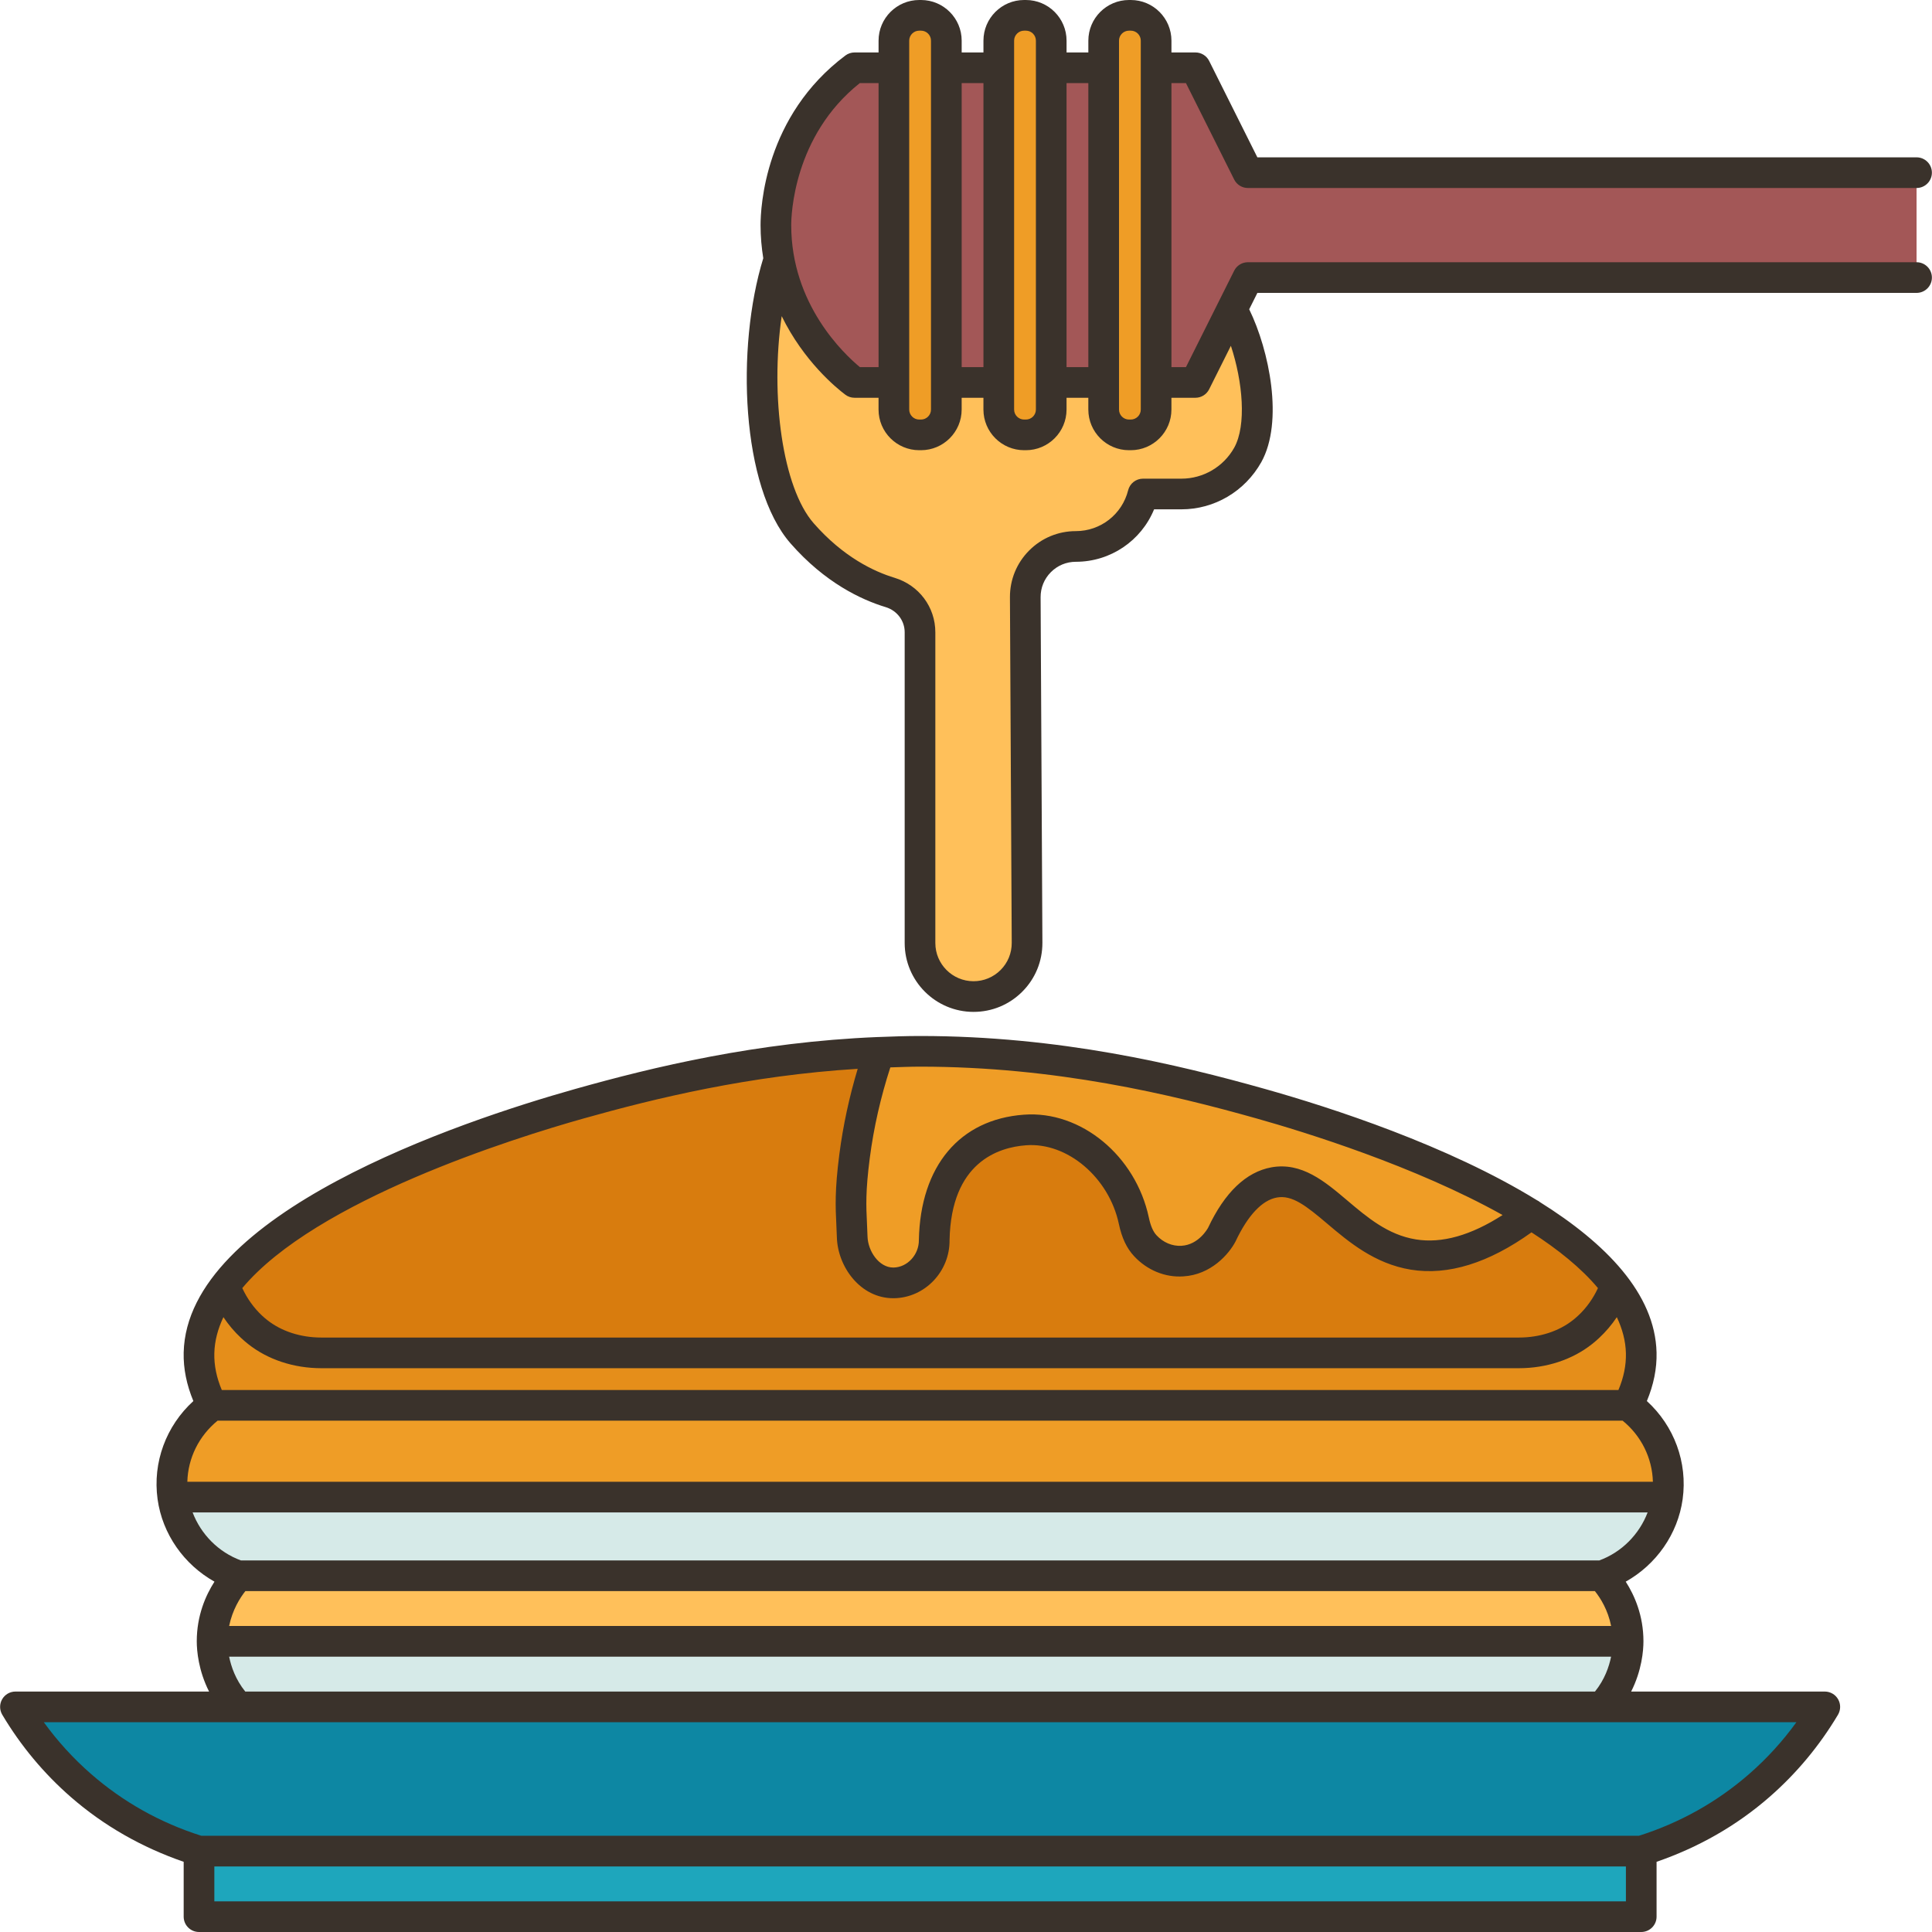 <svg xmlns="http://www.w3.org/2000/svg" id="Filloutline" height="512" viewBox="0 0 126 126.014" width="512"><g><g><g><path d="m12.97 120.74h94.07v4.27h-94.07z" fill="#1ea6bc"></path></g><g><path d="m119.01 111.33c-.84 1.42-2.19 3.32-4.27 5.13-2.91 2.53-5.88 3.72-7.7 4.28h-94.07c-1.82-.56-4.79-1.75-7.69-4.28-2.09-1.81-3.44-3.71-4.28-5.13z" fill="#0d87a3"></path></g><g><path d="m106.19 107.06c0 .43-.05 2.52-1.71 4.27h-88.94c-1.67-1.75-1.71-3.84-1.71-4.27z" fill="#d6eae8"></path></g><g><path d="m106.19 107.06h-92.36c0-2.42 1.41-3.96 1.71-4.28h88.94c.3.32 1.71 1.86 1.71 4.28z" fill="#ffc05a"></path></g><g><path d="m108.75 97.65c-.33 2.37-1.99 4.37-4.27 5.13h-88.94c-2.29-.76-3.95-2.76-4.28-5.13z" fill="#d6eae8"></path></g><g><path d="m107.04 88.24c.04 1.45-.45 2.64-.85 3.42h-92.36c-.41-.78-.89-1.97-.86-3.42.04-1.53.64-2.97 1.65-4.31l.06.04c.22.58.7 1.62 1.71 2.56.14.13.27.24.4.35 1.18.93 2.67 1.36 4.16 1.36h78.11c1.5 0 2.99-.43 4.16-1.36.13-.11.27-.22.4-.35 1.01-.94 1.49-1.98 1.71-2.56l.06-.04c1.01 1.34 1.61 2.78 1.65 4.31z" fill="#e58e1a"></path></g><g><path d="m108.75 97.65h-97.49c-.32-2.31.67-4.61 2.57-5.99h92.36c1.89 1.38 2.88 3.68 2.56 5.99z" fill="#ef9d26"></path></g><g><path d="m125 11.26v6.84h-43.61l-1.04 2.08-2.38 4.76h-2.57v-20.52h2.57l3.42 6.84z" fill="#a35757"></path></g><g><path d="m105.39 83.93-.06.04c-.22.58-.7 1.62-1.71 2.56-.13.13-.27.24-.4.35-1.17.93-2.66 1.36-4.16 1.36h-78.11c-1.49 0-2.98-.43-4.16-1.36-.13-.11-.26-.22-.4-.35-1.01-.94-1.49-1.98-1.71-2.56l-.06-.04c5.11-6.85 20.53-11.2 23.15-11.94 1.35-.38 2.93-.81 4.7-1.23 4.05-.97 9.13-1.9 14.86-2.13-.62 1.8-1.25 4.09-1.6 6.78-.36 2.83-.2 3.73-.15 5.26.04 1.54 1.2 3.03 2.72 3.01 1.41-.03 2.64-1.27 2.63-2.82.1-5.21 3.12-6.95 5.92-7.16 3.06-.22 6.31 2.22 7.1 5.92.12.6.33 1.19.75 1.64.62.67 1.5 1.05 2.41 1 1.7-.1 2.53-1.64 2.57-1.72.6-1.27 1.69-3.1 3.42-3.42 2.98-.54 4.83 4.02 9.08 4.71 1.67.27 4.19.02 7.66-2.65 2.27 1.41 4.25 3 5.55 4.75z" fill="#d87c0e"></path></g><g><path d="m99.84 79.18c-3.47 2.67-5.99 2.92-7.66 2.65-4.25-.69-6.1-5.25-9.08-4.71-1.73.32-2.82 2.15-3.42 3.42-.04.08-.87 1.62-2.57 1.72-.91.05-1.79-.33-2.41-1-.42-.45-.63-1.04-.75-1.64-.79-3.7-4.04-6.14-7.1-5.92-2.8.21-5.82 1.95-5.92 7.16.01 1.55-1.22 2.79-2.63 2.82-1.52.02-2.68-1.47-2.72-3.01-.05-1.53-.21-2.43.15-5.26.35-2.69.98-4.98 1.6-6.78.88-.04 1.77-.06 2.68-.06 9.4 0 17.32 2.04 22.23 3.42 1.95.55 10.99 3.1 17.6 7.19z" fill="#ef9d26"></path></g><g><path d="m80.35 20.18c1.44 2.6 2.29 7.22 1.04 9.48l-.03.03c-.87 1.56-2.52 2.53-4.31 2.53h-2.51c-.25 1-.82 1.86-1.6 2.46-.77.61-1.74.96-2.78.96-1.82 0-3.3 1.49-3.29 3.32l.11 22.53v.02c0 1.93-1.56 3.49-3.49 3.49s-3.49-1.56-3.49-3.49v-20.27c0-1.2-.8-2.25-1.95-2.6-1.5-.45-3.67-1.49-5.74-3.85-2.85-3.26-3.39-12.06-1.51-17.88.89 4.91 4.48 7.7 4.93 8.03h2.57v1.77c0 .92.74 1.66 1.65 1.66h.11c.92 0 1.66-.74 1.66-1.66v-1.77h3.42v1.77c0 .92.74 1.66 1.65 1.66h.12c.91 0 1.65-.74 1.65-1.66v-1.77h3.42v1.77c0 .92.74 1.66 1.65 1.66h.12c.91 0 1.65-.74 1.65-1.66v-1.77h2.57z" fill="#ffc05a"></path></g><g><path d="m75.4 24.94v1.77c0 .92-.74 1.66-1.65 1.66h-.12c-.91 0-1.65-.74-1.65-1.66v-1.77-20.52-1.77c0-.91.74-1.65 1.65-1.65h.12c.91 0 1.65.74 1.65 1.65v1.77z" fill="#ef9d26"></path></g><g><path d="m68.56 4.42h3.42v20.52h-3.42z" fill="#a35757"></path></g><g><path d="m68.56 24.94v1.77c0 .92-.74 1.66-1.65 1.66h-.12c-.91 0-1.65-.74-1.65-1.66v-1.77-20.52-1.77c0-.91.74-1.65 1.65-1.65h.12c.91 0 1.65.74 1.65 1.65v1.77z" fill="#ef9d26"></path></g><g><path d="m61.72 4.42h3.42v20.52h-3.42z" fill="#a35757"></path></g><g><path d="m61.72 24.94v1.77c0 .92-.74 1.66-1.66 1.66h-.11c-.91 0-1.65-.74-1.65-1.66v-1.77-20.52-1.77c0-.91.74-1.65 1.65-1.65h.11c.92 0 1.66.74 1.66 1.65v1.77z" fill="#ef9d26"></path></g><g><path d="m58.3 4.42v20.52h-2.57c-.45-.33-4.04-3.12-4.93-8.03-.13-.7-.2-1.45-.2-2.23 0-.64.1-6.49 5.13-10.26z" fill="#a35757"></path></g></g><g fill="#3a322b"><path d="m119.014 110.331h-12.63c.693-1.37.802-2.663.802-3.276 0-1.682-.582-2.998-1.155-3.892 1.983-1.111 3.396-3.099 3.712-5.378.332-2.405-.558-4.784-2.334-6.402.437-1.049.658-2.11.632-3.165-.092-3.846-3.326-7.131-7.597-9.805-.067-.052-.133-.098-.209-.132-5.788-3.569-13.392-6.031-17.722-7.251-5.711-1.609-13.431-3.458-22.506-3.458-.908 0-1.792.031-2.672.066-.039 0-.077-.002-.116.003-7.867.325-14.602 1.948-19.718 3.389-7.604 2.143-25.312 8.107-25.528 17.187-.025 1.055.195 2.116.632 3.166-1.776 1.618-2.666 3.997-2.334 6.402.315 2.279 1.728 4.267 3.711 5.378-.573.893-1.155 2.209-1.155 3.892 0 .613.109 1.907.803 3.276h-12.63c-.359 0-.691.193-.869.506s-.174.696.01 1.006c1.206 2.026 2.712 3.834 4.478 5.373 2.155 1.878 4.634 3.28 7.354 4.22v3.578c0 .553.448 1 1 1h94.069c.552 0 1-.447 1-1v-3.578c2.72-.939 5.199-2.341 7.354-4.22 1.766-1.539 3.272-3.347 4.478-5.373.184-.31.188-.693.01-1.006s-.511-.506-.87-.506zm-103.024 0c-.634-.786-.92-1.624-1.052-2.276h90.138c-.131.652-.417 1.491-1.051 2.276zm.007-6.552h88.021c.37.461.852 1.235 1.06 2.275h-90.14c.215-1.053.711-1.836 1.059-2.275zm-1.538-13.117c-.342-.807-.506-1.61-.487-2.397.019-.808.233-1.593.593-2.354.33.494.714.949 1.145 1.351.153.144.308.276.461.397 1.283 1.021 2.981 1.582 4.782 1.582h78.107c1.801 0 3.5-.562 4.779-1.579.156-.123.311-.257.464-.4.431-.402.816-.858 1.146-1.351.36.761.574 1.546.593 2.354.019.787-.146 1.591-.488 2.397zm67.511-17.706c3.153.888 10.327 3.105 16.028 6.294-2.061 1.325-3.961 1.869-5.662 1.589-1.819-.295-3.167-1.438-4.471-2.542-1.46-1.236-2.971-2.513-4.946-2.158-1.65.3-3.046 1.639-4.128 3.94-.024.045-.61 1.113-1.737 1.177-.603.036-1.19-.215-1.625-.683-.227-.243-.387-.612-.504-1.161-.858-4.03-4.432-6.986-8.149-6.707-4.19.305-6.75 3.347-6.85 8.17.011.959-.744 1.783-1.648 1.8-.008 0-.015 0-.023 0-.929 0-1.651-1.065-1.679-2.03-.009-.311-.022-.597-.036-.877-.053-1.098-.099-2.046.183-4.227.26-2.008.717-3.995 1.341-5.921.645-.019 1.283-.048 1.943-.048 8.83 0 16.376 1.809 21.963 3.384zm-43.926 0c4.705-1.326 10.812-2.805 17.892-3.243-.547 1.821-.953 3.688-1.197 5.573-.305 2.355-.252 3.436-.197 4.579.013.268.026.54.035.837.055 1.933 1.542 3.975 3.676 3.974h.063c2.015-.038 3.635-1.753 3.611-3.791.105-5.072 3.174-6.052 4.995-6.185 2.688-.203 5.404 2.105 6.047 5.129.195.918.512 1.588.996 2.107.841.905 2.014 1.396 3.203 1.316 1.812-.102 2.987-1.46 3.414-2.282.799-1.698 1.731-2.688 2.694-2.862.995-.18 1.902.533 3.297 1.716 1.37 1.161 3.076 2.605 5.443 2.99 2.432.394 5.08-.433 7.868-2.434 1.734 1.116 3.244 2.332 4.334 3.636-.312.672-.744 1.285-1.279 1.785-.112.104-.225.201-.341.294-.93.739-2.186 1.146-3.537 1.146h-78.107c-1.351 0-2.607-.407-3.539-1.147-.114-.091-.228-.188-.34-.293-.534-.5-.966-1.113-1.279-1.785 4.798-5.737 17.702-9.78 22.248-11.06zm-23.858 19.706h91.641c1.22.991 1.934 2.445 1.975 3.986h-95.59c.04-1.541.755-2.994 1.974-3.986zm-1.63 5.986h94.902c-.544 1.427-1.687 2.593-3.152 3.131h-88.598c-1.465-.538-2.608-1.703-3.152-3.131zm1.417 25.366v-2.275h92.069v2.275zm100.108-8.306c-2.093 1.825-4.512 3.181-7.192 4.03h-93.764c-2.68-.849-5.099-2.204-7.192-4.03-1.153-1.005-2.185-2.137-3.082-3.377h12.687 88.938 12.686c-.896 1.24-1.928 2.372-3.081 3.377z"></path><path d="m125 17.104h-43.614c-.379 0-.725.214-.895.553l-3.145 6.289h-.946v-18.525h.947l3.145 6.288c.169.339.516.553.895.553h43.613c.552 0 1-.447 1-1s-.448-1-1-1h-42.996l-3.144-6.288c-.169-.339-.516-.553-.895-.553h-1.565v-.769c0-1.463-1.19-2.652-2.652-2.652h-.116c-1.462 0-2.652 1.189-2.652 2.652v.769h-1.421v-.769c0-1.463-1.19-2.652-2.652-2.652h-.116c-1.463 0-2.653 1.189-2.653 2.652v.769h-1.42v-.769c0-1.463-1.19-2.652-2.652-2.652h-.116c-1.463 0-2.653 1.189-2.653 2.652v.769h-1.565c-.216 0-.427.07-.6.2-5.265 3.948-5.532 9.907-5.532 11.062 0 .759.067 1.476.177 2.16-1.798 5.836-1.437 14.928 1.781 18.602 2.242 2.56 4.61 3.673 6.204 4.155.74.225 1.238.884 1.238 1.641v20.268c0 2.476 2.015 4.491 4.491 4.491 1.204 0 2.334-.47 3.184-1.323s1.313-1.986 1.308-3.19l-.117-22.534c-.003-.616.234-1.196.669-1.633.435-.438 1.013-.678 1.629-.678 2.266 0 4.265-1.373 5.104-3.421h1.783c2.148 0 4.135-1.164 5.21-3.079 1.467-2.638.524-7.282-.79-9.969l.534-1.069h42.995c.552 0 1-.447 1-1s-.448-1-1-1zm-52.021-14.452c0-.359.293-.652.653-.652h.116c.36 0 .652.293.652.652v24.061c0 .359-.292.652-.652.652h-.116c-.36 0-.652-.293-.652-.652v-24.061zm-2 2.769v18.524h-1.421v-18.524zm-4.841-2.769c0-.359.293-.652.653-.652h.116c.36 0 .652.293.652.652v24.061c0 .359-.292.652-.652.652h-.116c-.36 0-.653-.293-.653-.652zm-2 2.769v18.524h-1.42v-18.524zm-4.842-2.769c0-.359.293-.652.653-.652h.116c.36 0 .652.293.652.652v24.061c0 .359-.292.652-.652.652h-.116c-.36 0-.653-.293-.653-.652zm-3.224 2.769h1.225v18.524h-1.218c-1.044-.863-4.479-4.096-4.479-9.263 0-.593.128-5.807 4.472-9.261zm24.42 23.784c-.698 1.243-2.017 2.016-3.442 2.016h-2.505c-.459 0-.859.313-.97.758-.392 1.567-1.795 2.663-3.411 2.663-1.152 0-2.234.45-3.047 1.267s-1.257 1.901-1.251 3.054l.117 22.534c.003.668-.254 1.296-.725 1.77-.472.472-1.099.733-1.767.733-1.374 0-2.491-1.117-2.491-2.491v-20.268c0-1.646-1.069-3.073-2.659-3.555-1.343-.407-3.348-1.354-5.278-3.56-2.033-2.321-2.842-8.298-2.084-13.506 1.436 2.937 3.556 4.677 4.151 5.124.173.13.384.2.601.2h1.565v.768c0 1.463 1.19 2.652 2.653 2.652h.116c1.462 0 2.652-1.189 2.652-2.652v-.768h1.42v.768c0 1.463 1.19 2.652 2.653 2.652h.116c1.462 0 2.652-1.189 2.652-2.652v-.768h1.421v.768c0 1.463 1.19 2.652 2.652 2.652h.116c1.462 0 2.652-1.189 2.652-2.652v-.768h1.565c.379 0 .725-.214.895-.553l1.418-2.836c.772 2.331 1.033 5.18.215 6.65z"></path></g></g></svg>